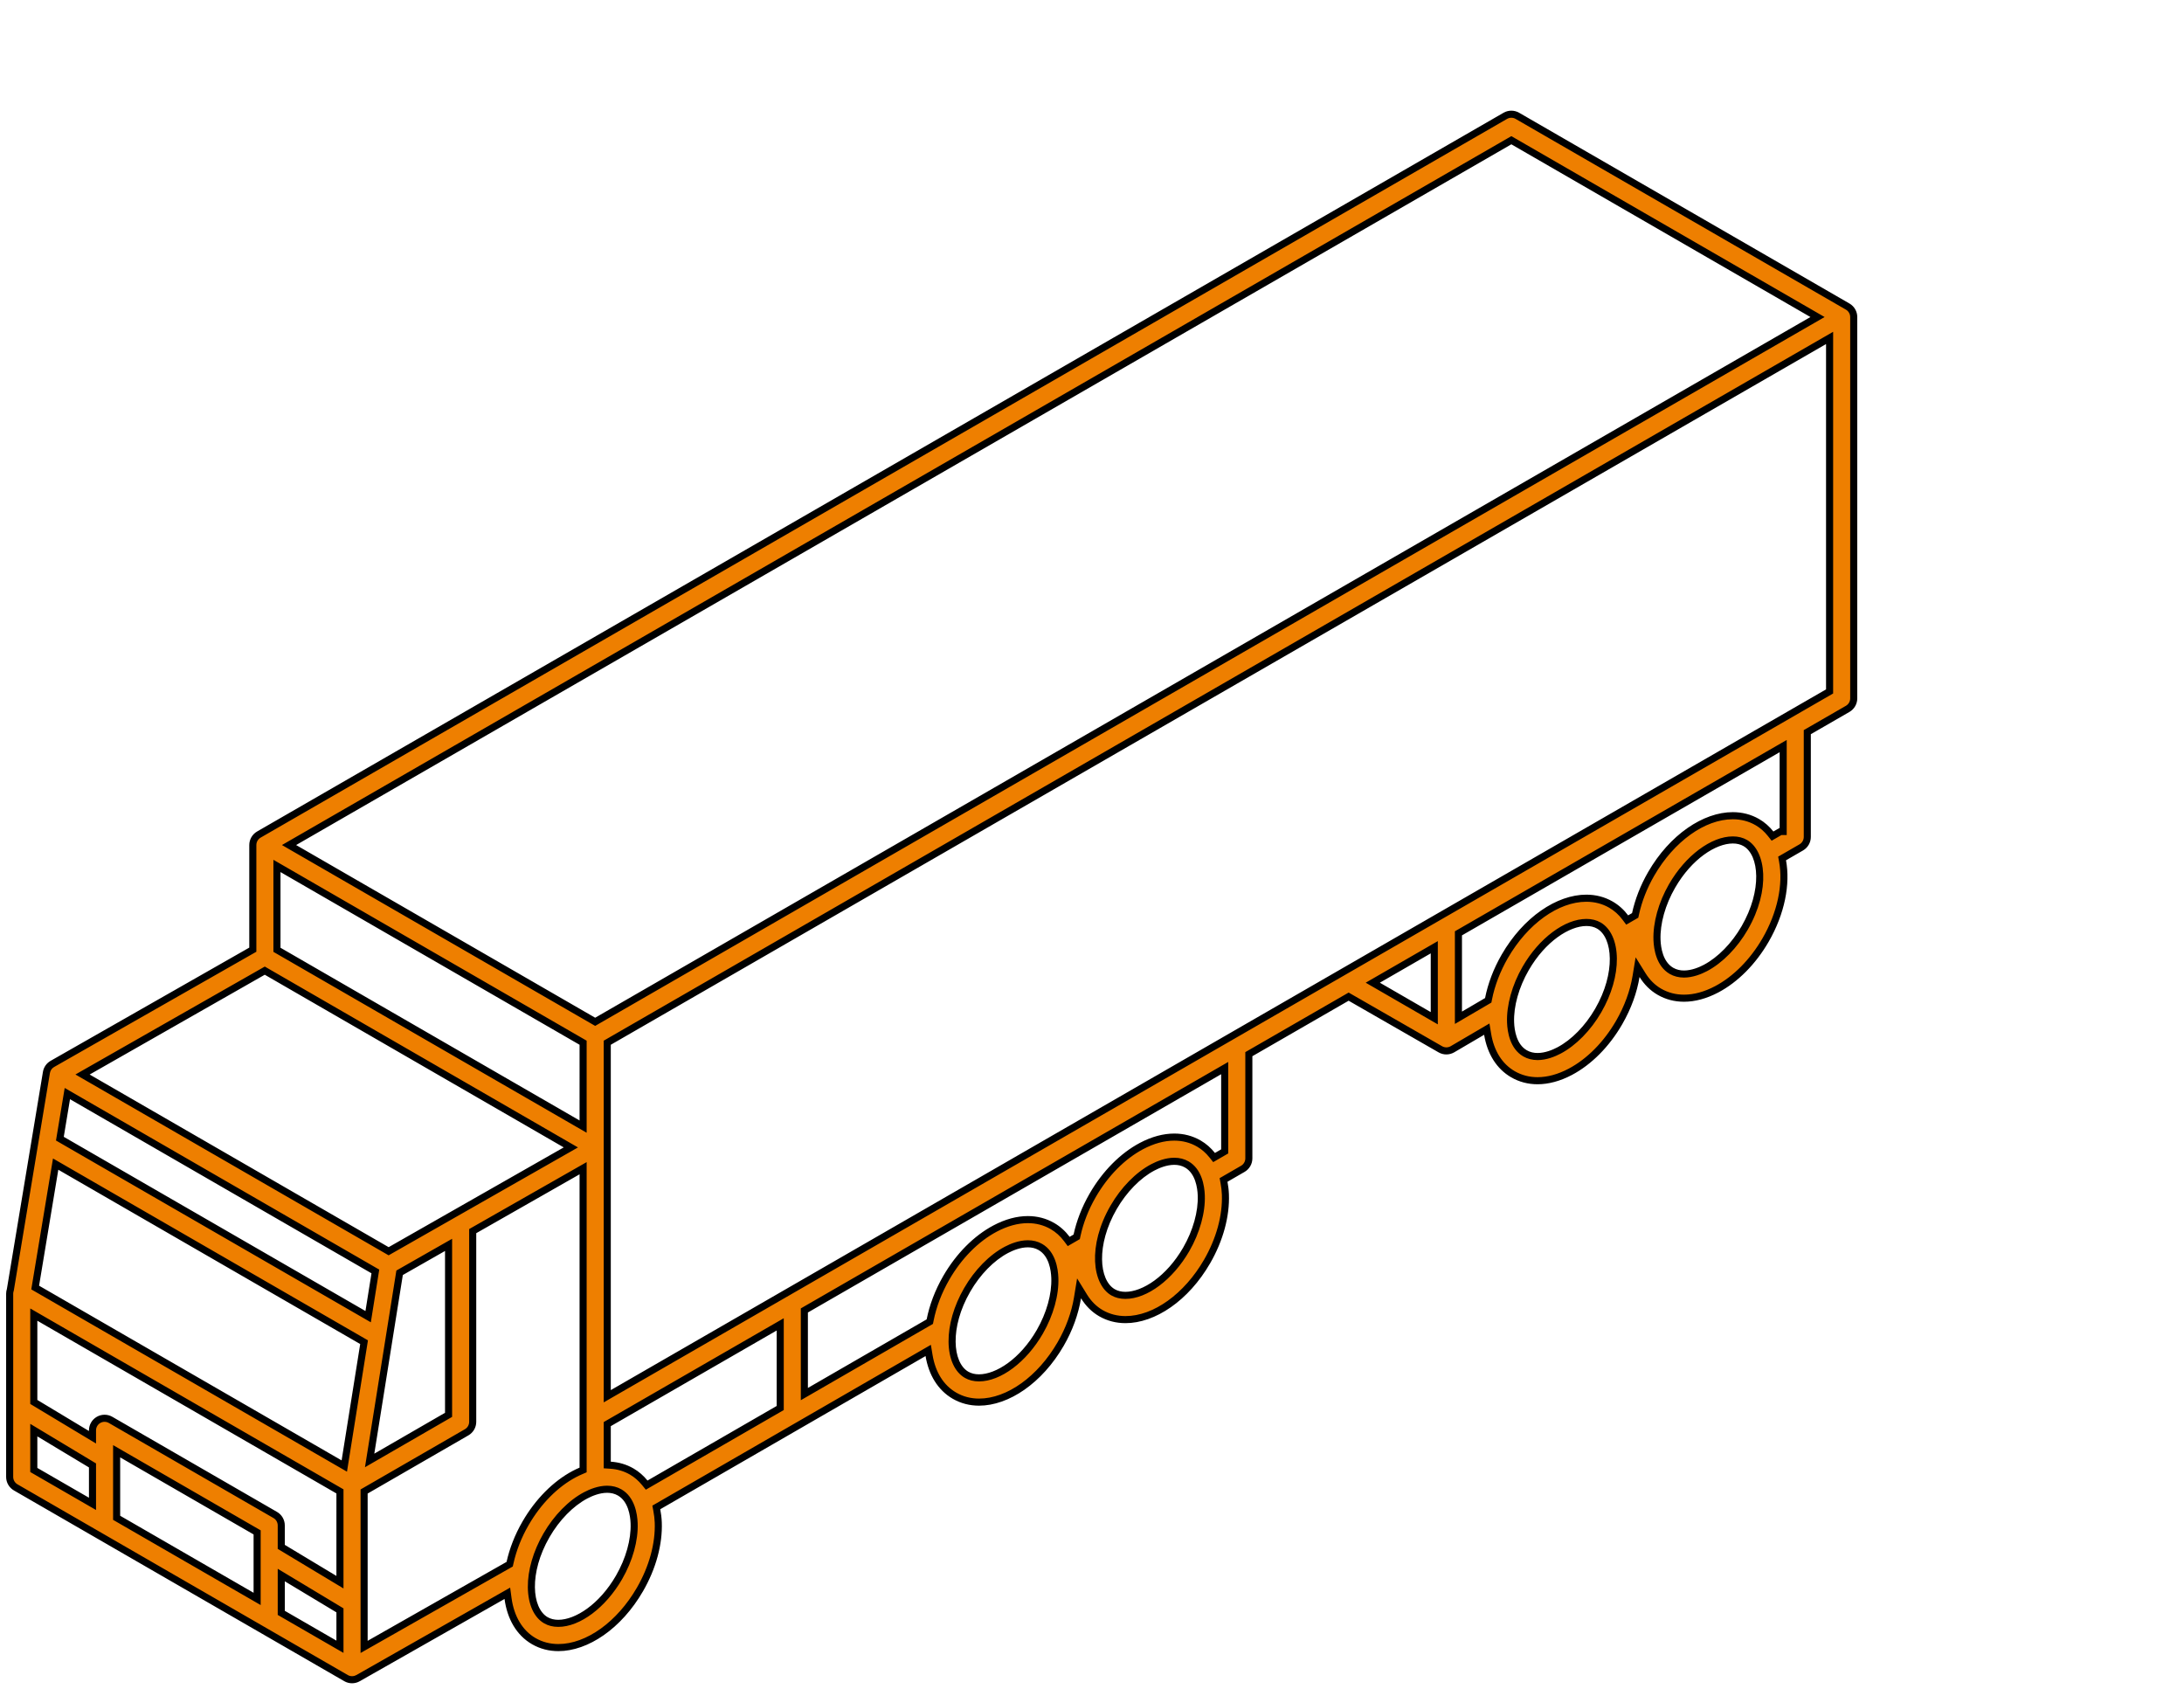 <?xml version="1.0" encoding="utf-8"?>
<!-- Generator: Adobe Illustrator 14.0.0, SVG Export Plug-In . SVG Version: 6.00 Build 43363)  -->
<!DOCTYPE svg PUBLIC "-//W3C//DTD SVG 1.1//EN" "http://www.w3.org/Graphics/SVG/1.1/DTD/svg11.dtd">
<svg version="1.1" id="Capa_1" xmlns="http://www.w3.org/2000/svg" xmlns:xlink="http://www.w3.org/1999/xlink" x="0px" y="0px"
	 width="401px" height="310px" viewBox="0 0 401 310" enable-background="new 0 0 401 310" xml:space="preserve">
<g>
	<path fill="#EE7F00" d="M64.635,308.35c-0.389,0-0.771-0.102-1.105-0.296l-60.646-35.01c-0.684-0.396-1.109-1.131-1.109-1.92
		v-33.638c0-0.215,0.037-0.44,0.11-0.67l6.639-39.941c0.109-0.663,0.504-1.232,1.084-1.564l36.811-20.977v-19.21
		c0.001-0.789,0.427-1.526,1.11-1.922l228.858-131.94c0.337-0.193,0.72-0.296,1.108-0.296c0.388,0,0.771,0.103,1.106,0.297
		l60.651,35.017c0.683,0.395,1.106,1.13,1.106,1.919v70.009c0,0.79-0.425,1.525-1.11,1.92l-7.415,4.275v19.233
		c0,0.79-0.424,1.525-1.106,1.92l-3.522,2.033l0.084,0.451c0.812,4.389-0.322,9.679-3.111,14.514
		c-2.314,4.004-5.501,7.219-8.974,9.053c-2.055,1.084-4.077,1.633-6.011,1.633c-1.635,0-3.153-0.397-4.512-1.182
		c-1.238-0.714-2.279-1.739-3.096-3.051l-0.912-1.466l-0.281,1.704c-0.472,2.864-1.515,5.708-3.1,8.452
		c-2.308,4.001-5.494,7.216-8.973,9.056c-2.058,1.085-4.081,1.635-6.014,1.635c-1.633,0-3.15-0.397-4.511-1.184
		c-2.485-1.438-4.096-3.98-4.655-7.353l-0.155-0.932l-6.301,3.692c-0.341,0.197-0.729,0.303-1.119,0.303
		c-0.386,0-0.767-0.101-1.103-0.293c-0.046-0.027-16.845-9.669-16.845-9.669l-18.323,10.56v19.133c0,0.789-0.424,1.523-1.106,1.917
		l-3.535,2.042l0.083,0.451c0.146,0.784,0.229,1.506,0.255,2.207c0.151,3.924-1.039,8.29-3.353,12.296
		c-3.745,6.49-9.626,10.683-14.984,10.683c-1.64,0-3.157-0.396-4.513-1.177c-1.246-0.722-2.291-1.757-3.104-3.078l-0.914-1.483
		l-0.281,1.72c-0.468,2.864-1.536,5.798-3.089,8.483c-3.745,6.487-9.627,10.68-14.987,10.683c-1.64,0-3.158-0.396-4.51-1.178
		c-2.496-1.44-4.112-3.994-4.676-7.385l-0.154-0.926l-49.925,28.822l0.086,0.453c0.156,0.819,0.245,1.569,0.273,2.293
		c0.148,3.929-1.043,8.295-3.354,12.295c-3.747,6.491-9.629,10.685-14.986,10.685c-1.637,0-3.155-0.396-4.511-1.178
		c-2.57-1.481-4.251-4.265-4.732-7.835l-0.128-0.953l-0.836,0.475c-26.599,15.109-26.599,15.109-26.641,15.141
		C65.408,308.248,65.025,308.35,64.635,308.35L64.635,308.35z M86.792,226v35.005c0,0.791-0.425,1.527-1.108,1.923l-18.832,10.869
		v28.528l26.726-15.183l0.063-0.281c0.554-2.477,1.513-4.908,2.852-7.225c2.313-4.005,5.5-7.22,8.973-9.052
		c0.405-0.217,0.805-0.399,1.203-0.571l0.393-0.169v-55.394L86.792,226z M51.643,296.076l10.776,6.223v-6.683l-10.776-6.483V296.076
		z M111.476,273.386c-1.508,0-2.975,0.607-3.939,1.118c-2.707,1.427-5.333,4.104-7.204,7.348c-1.816,3.146-2.799,6.527-2.767,9.522
		c0.031,2.893,1.001,5.101,2.661,6.059c0.649,0.376,1.417,0.567,2.283,0.567c3.127,0,7.791-2.612,11.16-8.447
		c1.871-3.24,2.877-6.854,2.763-9.914c-0.06-1.579-0.484-4.415-2.657-5.669C113.104,273.582,112.33,273.386,111.476,273.386
		L111.476,273.386z M21.415,278.626l25.796,14.891v-12.213l-25.796-14.893V278.626z M19.199,260.356
		c0.389,0,0.772,0.103,1.109,0.297l30.227,17.451c0.684,0.394,1.108,1.128,1.108,1.919v3.938l10.776,6.483l0.001-16.665
		L6.207,241.324v16.035l10.777,6.483v-1.268c0-0.791,0.425-1.527,1.109-1.923C18.428,260.459,18.811,260.356,19.199,260.356
		L19.199,260.356z M6.207,269.845l10.777,6.223v-7.056L6.207,262.53V269.845z M111.496,261.426v7.506l0.607,0.04
		c1.409,0.093,2.717,0.483,3.887,1.159c0.886,0.513,1.691,1.209,2.393,2.068l0.35,0.428l24.521-14.157v-15.352L111.496,261.426z
		 M6.46,236.354l56.756,32.768l3.63-22.733l-56.628-32.692L6.46,236.354z M73.37,233.646l-5.501,34.449l14.492-8.371v-31.2
		L73.37,233.646z M111.496,191.415v64.896l224.433-129.384V62.034L111.496,191.415z M147.686,240.562v15.353l23.033-13.299
		l0.058-0.289c0.526-2.646,1.523-5.254,2.964-7.752c2.31-4,5.496-7.215,8.973-9.053c2.057-1.085,4.08-1.635,6.012-1.635
		c1.634,0,3.152,0.398,4.512,1.184c1.01,0.583,1.897,1.379,2.638,2.367l0.346,0.462l1.468-0.849l0.061-0.281
		c0.545-2.509,1.513-4.979,2.876-7.343c2.312-4.002,5.499-7.218,8.973-9.053c2.056-1.085,4.077-1.635,6.008-1.635
		c1.635,0,3.153,0.399,4.516,1.187c0.911,0.526,1.733,1.243,2.444,2.129l0.349,0.436l1.948-1.125V196.07L147.686,240.562z
		 M188.722,228.325c-1.507,0-2.975,0.607-3.941,1.117c-2.706,1.429-5.331,4.107-7.2,7.349c-1.817,3.145-2.801,6.526-2.769,9.522
		c0.031,2.894,1.001,5.103,2.663,6.061c0.648,0.374,1.415,0.564,2.278,0.564c3.128,0,7.793-2.612,11.164-8.446
		c1.873-3.246,2.878-6.859,2.76-9.914c-0.058-1.577-0.479-4.414-2.658-5.669C190.351,228.522,189.578,228.325,188.722,228.325
		L188.722,228.325z M10.994,209.026l56.601,32.676l1.324-8.299l-56.553-32.65L10.994,209.026z M215.607,213.18
		c-1.51,0-2.977,0.607-3.941,1.116c-2.704,1.428-5.329,4.107-7.203,7.351c-4.052,7.016-3.326,13.722-0.106,15.582
		c0.649,0.374,1.416,0.563,2.279,0.563c3.129,0,7.794-2.61,11.165-8.443c1.872-3.246,2.879-6.861,2.761-9.918
		c-0.059-1.576-0.481-4.411-2.656-5.668C217.233,213.376,216.461,213.18,215.607,213.18L215.607,213.18z M15.157,197.25l56.2,32.443
		l33.457-19.061l-56.198-32.448L15.157,197.25z M50.851,174.355l56.213,32.459v-15.398l-56.213-32.453V174.355z M291.279,169.337
		c-3.127,0-7.79,2.612-11.16,8.448c-1.872,3.244-2.879,6.857-2.763,9.914c0.059,1.579,0.482,4.415,2.658,5.668
		c0.671,0.387,1.444,0.583,2.299,0.583c1.51,0,2.975-0.607,3.938-1.117c2.706-1.426,5.332-4.104,7.204-7.347
		c1.816-3.147,2.799-6.53,2.767-9.525c-0.031-2.893-1.001-5.102-2.661-6.06C292.911,169.527,292.144,169.337,291.279,169.337
		L291.279,169.337z M53.069,155.125l56.211,32.45L333.711,58.197l-56.215-32.456L53.069,155.125z M252.055,180.395l11.292,6.523
		v-13.032L252.055,180.395z M267.779,171.331v15.503l5.473-3.204l0.057-0.287c0.517-2.61,1.545-5.299,2.973-7.773
		c3.748-6.489,9.631-10.683,14.987-10.683c1.639,0,3.156,0.396,4.509,1.176c1.021,0.591,1.909,1.387,2.64,2.364l0.345,0.463
		l1.471-0.849l0.061-0.28c0.549-2.517,1.515-4.985,2.873-7.338c3.748-6.49,9.63-10.683,14.986-10.683c1.64,0,3.157,0.396,4.51,1.178
		c0.914,0.528,1.734,1.245,2.438,2.13l0.349,0.438l1.478-0.853h0.477l0.003-15.673L267.779,171.331z M318.163,154.19
		c-3.127,0-7.791,2.612-11.158,8.447c-1.871,3.238-2.879,6.853-2.766,9.917c0.062,1.58,0.489,4.415,2.657,5.669
		c0.672,0.387,1.445,0.582,2.298,0.582c1.508,0,2.976-0.606,3.941-1.115c2.711-1.435,5.337-4.113,7.205-7.351
		c4.05-7.018,3.323-13.723,0.104-15.583C319.795,154.38,319.027,154.19,318.163,154.19L318.163,154.19z"/>
	<path d="M277.496,21.616c0.273,0,0.544,0.073,0.781,0.21l60.651,35.017c0.482,0.279,0.782,0.799,0.782,1.357v70.009
		c0,0.558-0.301,1.078-0.786,1.357l-7.089,4.087l-0.65,0.375v0.751v18.858c0,0.558-0.3,1.079-0.781,1.357l-3.125,1.804l-0.796,0.459
		l0.167,0.903c0.784,4.239-0.321,9.368-3.033,14.07c-2.255,3.899-5.351,7.026-8.715,8.803c-1.961,1.034-3.882,1.559-5.708,1.559
		c-1.52,0-2.928-0.369-4.188-1.097c-1.144-0.658-2.108-1.61-2.867-2.829l-1.824-2.933l-0.562,3.408
		c-0.453,2.747-1.498,5.594-3.022,8.233c-2.247,3.896-5.341,7.022-8.712,8.804c-1.964,1.036-3.886,1.562-5.711,1.562
		c-1.517,0-2.925-0.369-4.185-1.096c-2.312-1.338-3.813-3.723-4.341-6.897l-0.31-1.864l-1.63,0.955l-5.48,3.212
		c-0.245,0.143-0.521,0.218-0.796,0.218c-0.272,0-0.542-0.072-0.759-0.195c-0.054-0.032-9.024-5.181-16.54-9.495l-0.648-0.372
		l-0.648,0.374l-17.674,10.186l-0.65,0.375v0.751v18.757c0,0.558-0.3,1.076-0.783,1.354l-3.137,1.812l-0.795,0.459l0.167,0.903
		c0.139,0.753,0.219,1.444,0.244,2.114c0.146,3.803-1.014,8.045-3.267,11.946c-3.631,6.292-9.291,10.357-14.421,10.357
		c-1.523,0-2.933-0.367-4.186-1.089c-1.152-0.668-2.121-1.629-2.878-2.857l-1.829-2.968l-0.562,3.44
		c-0.455,2.787-1.496,5.645-3.011,8.263c-3.63,6.29-9.292,10.355-14.423,10.358c-1.525,0-2.933-0.367-4.186-1.092
		c-2.321-1.34-3.829-3.735-4.359-6.928l-0.307-1.851l-1.625,0.938l-48.713,28.122l-0.8,0.462l0.172,0.907
		c0.15,0.786,0.235,1.505,0.262,2.194c0.144,3.809-1.016,8.051-3.267,11.947c-3.632,6.293-9.294,10.359-14.423,10.359
		c-1.521,0-2.93-0.367-4.186-1.091c-2.392-1.379-3.959-3.993-4.412-7.359l-0.257-1.907l-1.673,0.951
		c-22.373,12.708-25.955,14.742-26.574,15.103l-0.003-0.006c-0.235,0.137-0.505,0.209-0.781,0.209c-0.275,0-0.544-0.072-0.782-0.21
		L3.209,272.48c-0.484-0.279-0.785-0.799-0.785-1.356v-33.638c0-0.147,0.027-0.308,0.08-0.474l0.028-0.088l0.015-0.092l6.618-39.854
		c0.077-0.467,0.356-0.869,0.764-1.103l36.484-20.79l0.656-0.374v-0.756v-18.83c0.001-0.56,0.302-1.081,0.784-1.36l228.859-131.94
		C276.95,21.689,277.222,21.616,277.496,21.616 M109.28,188.326l0.65-0.375L333.06,59.323l1.952-1.125l-1.951-1.127l-54.914-31.705
		l-0.65-0.375l-0.649,0.375L53.72,154l-1.952,1.125l1.952,1.127l54.911,31.699L109.28,188.326 M110.846,257.437l1.949-1.124
		l223.133-128.634l0.65-0.375v-0.751V63.159v-2.25l-1.949,1.124L111.496,190.665l-0.65,0.375v0.751v63.396V257.437 M267.13,187.968
		l1.957-1.146l4.241-2.483l0.505-0.296l0.113-0.574c0.503-2.542,1.505-5.161,2.897-7.574c3.635-6.293,9.297-10.358,14.425-10.358
		c1.523,0,2.932,0.367,4.184,1.089c0.944,0.547,1.767,1.283,2.443,2.19l0.691,0.926l1.001-0.577l0.721-0.416l0.497-0.287
		l0.123-0.562c0.533-2.45,1.476-4.856,2.801-7.15c3.634-6.293,9.295-10.359,14.423-10.358c1.524,0,2.933,0.367,4.185,1.09
		c0.843,0.488,1.603,1.151,2.255,1.972l0.697,0.876l0.97-0.56l0.842-0.486h0.955v-1.3v-13.898v-2.25l-1.949,1.124l-58.326,33.623
		l-0.65,0.375v0.751V185.7V187.968 M309.194,179.455c1.641,0,3.214-0.647,4.247-1.191c2.814-1.49,5.535-4.26,7.463-7.601
		c4.244-7.354,3.356-14.453-0.135-16.47c-0.75-0.433-1.626-0.653-2.606-0.653c-3.982,0-8.693,3.525-11.722,8.771
		c-1.93,3.342-2.969,7.083-2.852,10.269c0.067,1.713,0.544,4.795,2.984,6.207C307.345,179.23,308.227,179.455,309.194,179.455
		 M107.713,207.94v-2.252v-13.897v-0.751l-0.65-0.375L52.15,158.963l-1.95-1.126v2.252v13.892v0.751l0.65,0.375l54.913,31.708
		L107.713,207.94 M282.313,194.601c1.644,0,3.214-0.648,4.24-1.191c2.812-1.482,5.532-4.252,7.465-7.599
		c1.873-3.246,2.887-6.746,2.854-9.856c-0.034-3.128-1.122-5.539-2.986-6.615c-0.75-0.433-1.627-0.652-2.606-0.652
		c-3.982,0.001-8.693,3.526-11.724,8.774c-1.931,3.347-2.969,7.088-2.849,10.263c0.063,1.713,0.536,4.797,2.982,6.206
		C280.461,194.375,281.344,194.601,282.313,194.601 M263.996,188.044v-2.252v-10.781v-2.25l-1.949,1.124l-9.341,5.385l-1.951,1.125
		l1.95,1.127l9.341,5.396L263.996,188.044 M71.355,230.443l0.648-0.369l32.148-18.315l1.969-1.122l-1.963-1.134l-54.894-31.695
		l-0.646-0.373l-0.648,0.369l-32.15,18.32l-1.969,1.123l1.963,1.133l54.896,31.69L71.355,230.443 M147.036,257.04l1.95-1.126
		l21.803-12.589l0.51-0.295l0.115-0.577c0.512-2.576,1.485-5.118,2.89-7.554c2.249-3.896,5.344-7.022,8.712-8.803
		c1.963-1.035,3.884-1.561,5.709-1.56c1.518,0,2.927,0.369,4.188,1.097c0.933,0.538,1.754,1.276,2.442,2.193l0.692,0.924
		l0.999-0.578l0.719-0.416l0.498-0.287l0.122-0.562c0.531-2.444,1.475-4.852,2.804-7.156c2.251-3.897,5.346-7.024,8.713-8.804
		c1.962-1.034,3.881-1.56,5.705-1.559c1.519,0,2.929,0.369,4.19,1.1c0.841,0.485,1.603,1.149,2.262,1.973l0.698,0.87l0.967-0.558
		l1.14-0.658l0.649-0.376v-0.75v-13.795v-2.25l-1.949,1.124l-75.878,43.742l-0.65,0.375v0.751v13.851V257.04 M68.088,242.737
		l0.298-1.865l1.105-6.925l0.141-0.884l-0.775-0.447l-55.353-31.957l-1.625-0.938l-0.307,1.852l-1.146,6.903l-0.147,0.889l0.78,0.45
		l55.393,31.979L68.088,242.737 M206.636,238.442c3.983,0,8.697-3.523,11.729-8.77c1.932-3.35,2.969-7.092,2.847-10.266
		c-0.063-1.711-0.535-4.794-2.982-6.209c-0.771-0.443-1.652-0.668-2.621-0.668c-1.643,0-3.215,0.647-4.245,1.191
		c-2.809,1.483-5.529,4.253-7.463,7.6c-4.246,7.353-3.36,14.452,0.134,16.472C204.781,238.224,205.657,238.442,206.636,238.442
		 M63.708,270.157l0.298-1.865l3.411-21.359l0.141-0.884l-0.775-0.447l-55.428-31.999l-1.625-0.938l-0.307,1.852l-3.531,21.288
		l-0.147,0.889l0.78,0.45l55.548,32.07L63.708,270.157 M66.203,303.441l1.942-1.104l25.505-14.487l0.501-0.285l0.125-0.562
		c0.539-2.412,1.475-4.781,2.781-7.041c2.252-3.9,5.346-7.026,8.719-8.806c0.334-0.178,0.689-0.346,1.151-0.545l0.786-0.339v-0.855
		v-53.848v-2.237l-1.943,1.107l-18.971,10.809l-0.656,0.374v0.756v34.627c0,0.56-0.3,1.081-0.783,1.359l-18.507,10.682l-0.65,0.375
		v0.751v27.036V303.441 M67.011,269.341l2.365-1.365l12.985-7.5l0.649-0.376v-0.75v-29.707v-2.236l-1.943,1.106l-7.748,4.414
		l-0.542,0.309l-0.098,0.616l-5.237,32.793L67.011,269.341 M179.752,253.588c3.983,0,8.696-3.524,11.727-8.771
		c1.932-3.35,2.97-7.09,2.847-10.26c-0.062-1.714-0.533-4.799-2.98-6.208c-0.769-0.446-1.652-0.673-2.625-0.673
		c-1.64,0-3.213,0.648-4.245,1.192c-2.812,1.484-5.53,4.254-7.458,7.598c-1.875,3.244-2.89,6.744-2.856,9.854
		c0.033,3.129,1.123,5.54,2.987,6.616C177.897,253.369,178.773,253.588,179.752,253.588 M17.633,264.992v-2.299v-0.118
		c0-0.56,0.3-1.08,0.784-1.36c0.237-0.137,0.507-0.209,0.782-0.209s0.545,0.073,0.783,0.21l30.23,17.453
		c0.481,0.276,0.78,0.796,0.78,1.354v3.57v0.735l0.629,0.379l9.476,5.701l1.97,1.185v-2.299l0.001-15.141v-0.751l-0.65-0.375
		L7.506,241.324l-1.95-1.126v2.252v14.542v0.735l0.63,0.379l9.477,5.701L17.633,264.992 M118.579,273.467l0.958-0.553l23.718-13.693
		l0.65-0.375v-0.751v-13.852v-2.25l-1.949,1.124l-30.459,17.559l-0.65,0.375v0.751v6.521v1.217l1.214,0.08
		c1.309,0.087,2.521,0.447,3.604,1.073c0.817,0.474,1.563,1.118,2.215,1.917L118.579,273.467 M17.633,277.193v-2.252v-5.562v-0.735
		l-0.63-0.379l-9.477-5.699l-1.97-1.185v2.299v5.79v0.751l0.65,0.375l9.477,5.472L17.633,277.193 M47.861,294.642v-2.251v-10.712
		v-0.751l-0.65-0.375l-24.496-14.142l-1.95-1.126v2.252v10.714v0.751l0.65,0.375l24.496,14.14L47.861,294.642 M102.509,298.649
		c3.982,0,8.694-3.525,11.723-8.771c1.93-3.344,2.969-7.085,2.85-10.264c-0.065-1.713-0.539-4.797-2.982-6.208
		c-0.771-0.445-1.654-0.671-2.624-0.671c-1.642,0-3.213,0.649-4.242,1.192c-2.812,1.483-5.533,4.253-7.464,7.599
		c-1.874,3.245-2.887,6.745-2.854,9.854c0.034,3.128,1.122,5.539,2.984,6.614C100.65,298.43,101.528,298.649,102.509,298.649
		 M63.068,303.425v-2.252v-5.189v-0.735l-0.63-0.379l-9.476-5.701l-1.97-1.185v2.299v5.419v0.751l0.65,0.375l9.476,5.472
		L63.068,303.425 M277.496,20.316c-0.495,0-0.989,0.127-1.433,0.383L47.204,152.64c-0.887,0.514-1.433,1.458-1.435,2.484v18.832
		l-36.484,20.79c-0.756,0.433-1.265,1.18-1.403,2.022L1.265,236.62c-0.088,0.277-0.14,0.567-0.14,0.866v33.638
		c0,1.024,0.547,1.97,1.434,2.482l60.645,35.01c0.443,0.257,0.938,0.384,1.432,0.384c0.496,0,0.99-0.127,1.433-0.384
		c0.006-0.005,26.567-15.092,26.567-15.092c0.491,3.644,2.182,6.657,5.051,8.312c1.484,0.855,3.125,1.265,4.835,1.265
		c5.439,0,11.574-4.124,15.549-11.01c2.372-4.105,3.593-8.597,3.44-12.646c-0.032-0.837-0.139-1.626-0.284-2.389l48.713-28.122
		c0.571,3.435,2.248,6.257,4.992,7.841c1.485,0.858,3.125,1.266,4.836,1.266c5.44-0.003,11.576-4.125,15.549-11.008
		c1.625-2.809,2.693-5.797,3.168-8.704c0.839,1.361,1.941,2.494,3.333,3.301c1.484,0.855,3.125,1.264,4.837,1.264
		c5.438,0,11.573-4.121,15.547-11.008c2.371-4.105,3.596-8.599,3.439-12.646c-0.03-0.807-0.129-1.565-0.265-2.301l3.137-1.812
		c0.887-0.511,1.433-1.457,1.433-2.48v-18.757l17.674-10.186c0,0,16.466,9.45,16.521,9.483c0.44,0.252,0.931,0.379,1.425,0.379
		c0.499,0,1-0.133,1.448-0.393l5.485-3.215c0.586,3.527,2.3,6.264,4.972,7.81c1.471,0.849,3.106,1.271,4.836,1.271
		c2.016,0,4.16-0.573,6.317-1.711c3.58-1.893,6.861-5.195,9.231-9.305c1.665-2.883,2.713-5.846,3.179-8.672
		c0.847,1.36,1.952,2.48,3.322,3.27c1.47,0.849,3.107,1.27,4.837,1.27c2.016,0,4.156-0.57,6.314-1.708
		c3.581-1.892,6.86-5.198,9.233-9.303c2.974-5.155,3.997-10.578,3.187-14.957l3.125-1.804c0.887-0.513,1.432-1.458,1.432-2.483
		v-18.858l7.089-4.087c0.89-0.512,1.437-1.459,1.437-2.483V58.2c0-1.024-0.546-1.97-1.432-2.482L278.928,20.7
		C278.484,20.444,277.99,20.316,277.496,20.316L277.496,20.316z M109.28,186.825L54.37,155.126L277.496,26.492l54.914,31.705
		L109.28,186.825L109.28,186.825z M112.146,255.187v-63.396L335.278,63.159v63.393L112.146,255.187L112.146,255.187z M268.43,185.7
		v-13.993l58.326-33.623v13.898h-0.003l-1.144,0.66c-0.725-0.911-1.593-1.693-2.622-2.288c-1.484-0.857-3.126-1.265-4.835-1.265
		c-5.44,0-11.574,4.125-15.549,11.008c-1.403,2.431-2.395,4.996-2.945,7.524l-0.721,0.416c-0.765-1.024-1.707-1.886-2.835-2.538
		c-1.483-0.856-3.125-1.264-4.834-1.264c-5.441-0.001-11.574,4.124-15.551,11.008c-1.484,2.573-2.518,5.299-3.047,7.973
		L268.43,185.7L268.43,185.7z M309.194,178.155c-0.675,0-1.352-0.138-1.973-0.495c-1.902-1.101-2.276-3.689-2.333-5.131
		c-0.108-2.94,0.865-6.428,2.679-9.567c3.069-5.317,7.489-8.122,10.596-8.122c0.738,0,1.402,0.158,1.956,0.479
		c2.887,1.668,3.457,8.114-0.341,14.695c-1.812,3.139-4.345,5.725-6.945,7.101C311.973,177.567,310.589,178.155,309.194,178.155
		L309.194,178.155z M106.414,205.688L51.5,173.98v-13.892l54.913,31.702V205.688L106.414,205.688z M282.313,193.3
		c-0.675,0-1.353-0.138-1.975-0.496c-1.904-1.097-2.279-3.686-2.333-5.129c-0.111-2.94,0.865-6.426,2.676-9.564
		c3.071-5.319,7.491-8.123,10.598-8.124c0.738,0,1.401,0.158,1.956,0.479c2.888,1.666,3.457,8.111-0.343,14.696
		c-1.812,3.139-4.343,5.726-6.945,7.098C285.087,192.714,283.705,193.3,282.313,193.3L282.313,193.3z M262.696,185.792l-9.341-5.396
		l9.341-5.385V185.792L262.696,185.792z M71.359,228.944l-54.896-31.69l32.15-18.32l54.894,31.695L71.359,228.944L71.359,228.944z
		 M148.336,254.788v-13.851l75.878-43.742v13.795l-1.14,0.658c-0.733-0.915-1.604-1.695-2.626-2.285
		c-1.471-0.851-3.108-1.274-4.841-1.274c-2.013,0-4.154,0.572-6.312,1.71c-3.582,1.893-6.861,5.198-9.232,9.303
		c-1.442,2.5-2.411,5.056-2.949,7.53l-0.719,0.416c-0.773-1.032-1.713-1.895-2.833-2.54c-1.469-0.849-3.106-1.271-4.837-1.271
		c-2.014,0-4.156,0.572-6.315,1.711c-3.58,1.892-6.86,5.194-9.232,9.302c-1.522,2.64-2.521,5.348-3.039,7.95L148.336,254.788
		L148.336,254.788z M67.102,240.667l-55.393-31.979l1.146-6.903l55.353,31.957L67.102,240.667L67.102,240.667z M206.636,237.143
		c-0.737,0-1.4-0.157-1.954-0.477c-2.888-1.669-3.457-8.113,0.344-14.694c1.813-3.139,4.344-5.728,6.944-7.101
		c0.862-0.455,2.243-1.041,3.638-1.041c0.673,0,1.352,0.138,1.973,0.495c1.9,1.099,2.278,3.688,2.332,5.131
		c0.113,2.94-0.863,6.428-2.674,9.567C214.165,234.342,209.743,237.143,206.636,237.143L206.636,237.143z M62.723,268.087
		l-55.548-32.07l3.531-21.288l55.428,31.999L62.723,268.087L62.723,268.087z M67.503,301.208v-27.036L86.01,263.49
		c0.887-0.513,1.433-1.462,1.433-2.485v-34.627l18.971-10.809v53.848c-0.415,0.179-0.831,0.369-1.25,0.593
		c-3.581,1.889-6.861,5.194-9.232,9.302c-1.419,2.455-2.379,4.97-2.924,7.408L67.503,301.208L67.503,301.208z M179.752,252.288
		c-0.737,0-1.4-0.158-1.954-0.478c-2.889-1.666-3.459-8.113,0.345-14.694c1.811-3.14,4.343-5.728,6.94-7.099
		c0.865-0.456,2.244-1.042,3.638-1.042c0.672,0,1.351,0.137,1.972,0.497c1.904,1.097,2.28,3.684,2.333,5.131
		c0.114,2.939-0.863,6.424-2.674,9.563C187.281,249.485,182.858,252.288,179.752,252.288L179.752,252.288z M68.726,266.85
		l5.237-32.793l7.748-4.414v29.707L68.726,266.85L68.726,266.85z M16.333,262.693l-9.477-5.701V242.45l54.913,31.704l-0.001,15.141
		l-9.476-5.701v-3.57c0-1.023-0.547-1.973-1.433-2.481L20.632,260.09c-0.444-0.256-0.938-0.384-1.433-0.384
		c-0.495,0-0.989,0.128-1.432,0.384c-0.888,0.513-1.434,1.461-1.434,2.485V262.693L16.333,262.693z M118.887,271.788
		c-0.724-0.887-1.574-1.643-2.571-2.22c-1.279-0.739-2.687-1.147-4.17-1.245v-6.521l30.459-17.559v13.852L118.887,271.788
		L118.887,271.788z M16.333,274.941l-9.477-5.472v-5.79l9.477,5.699V274.941L16.333,274.941z M46.561,292.391l-24.496-14.14v-10.714
		l24.496,14.142V292.391L46.561,292.391z M102.509,297.35c-0.739,0-1.403-0.158-1.958-0.479c-2.887-1.666-3.457-8.111,0.344-14.693
		c1.812-3.14,4.344-5.728,6.945-7.099c0.86-0.455,2.243-1.043,3.635-1.043c0.675,0,1.353,0.139,1.974,0.497
		c1.903,1.099,2.278,3.685,2.333,5.131c0.11,2.94-0.864,6.425-2.676,9.564C110.036,294.545,105.616,297.35,102.509,297.35
		L102.509,297.35z M61.769,301.173l-9.476-5.472v-5.419l9.476,5.701V301.173L61.769,301.173z M95.932,279.312
		C95.931,279.312,95.931,279.312,95.932,279.312C95.931,279.312,95.931,279.312,95.932,279.312L95.932,279.312z"/>
</g>
</svg>
